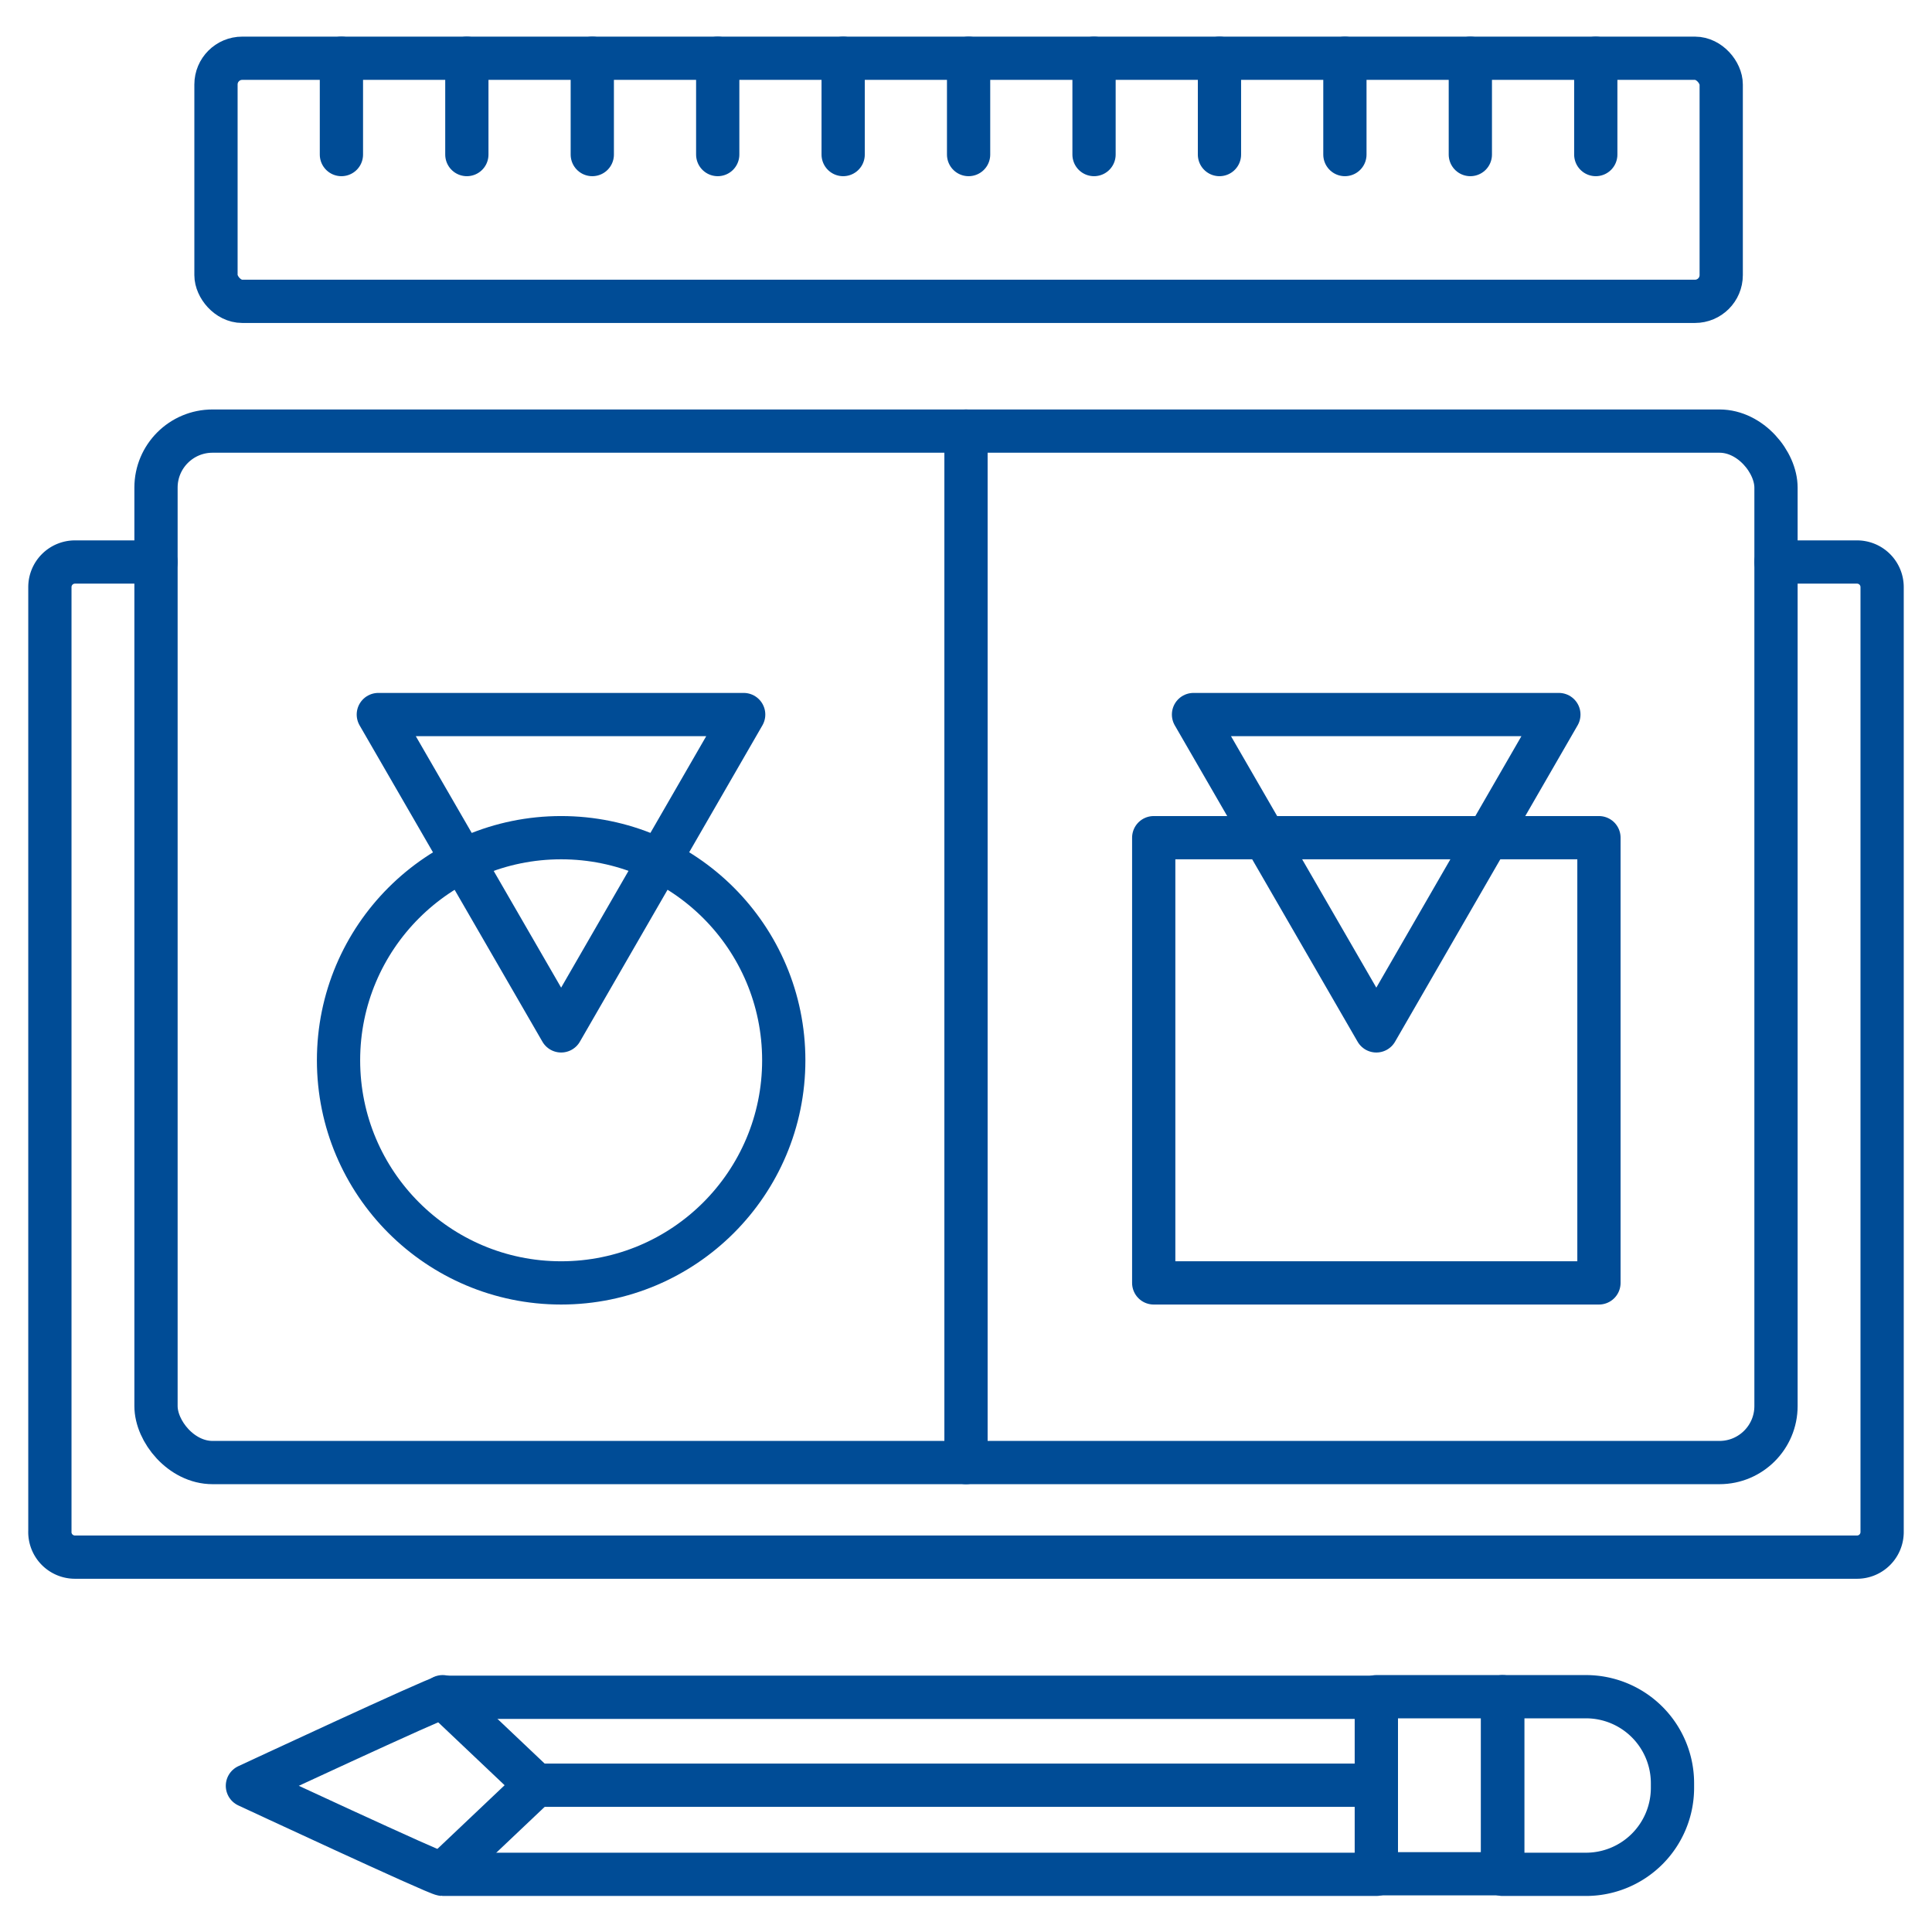 <svg xmlns="http://www.w3.org/2000/svg" width="67" height="67" viewBox="0 0 67 67"><defs><style>.cls-1,.cls-2{fill:none;}.cls-2{stroke:#004c96;stroke-linecap:round;stroke-linejoin:round;stroke-width:1.5px;}</style></defs><g id="Layer_2" data-name="Layer 2"><g id="HEADER"><rect class="cls-1" width="67" height="67"/><line class="cls-2" x1="33.5" y1="14.95" x2="33.5" y2="50.72"/><path class="cls-2" d="M5.41,19.49H2.6a.87.87,0,0,0-.87.87V53.09A.87.87,0,0,0,2.6,54H64.4a.87.87,0,0,0,.87-.86V20.36a.87.87,0,0,0-.87-.87H61.59"/><rect class="cls-2" x="5.41" y="14.95" width="56.18" height="35.77" rx="1.96"/><polygon class="cls-2" points="19.46 35.75 25.79 24.78 13.12 24.78 19.46 35.75"/><polygon class="cls-2" points="47.73 35.75 54.06 24.78 41.39 24.78 47.73 35.75"/><circle class="cls-2" cx="19.46" cy="36.77" r="7.72"/><rect class="cls-2" x="40.01" y="29.05" width="15.44" height="15.44"/><rect class="cls-2" x="7.49" y="2.02" width="52.2" height="8.43" rx="0.91"/><line class="cls-2" x1="11.84" y1="2.02" x2="11.84" y2="5.36"/><line class="cls-2" x1="16.19" y1="2.02" x2="16.19" y2="5.36"/><line class="cls-2" x1="20.54" y1="2.02" x2="20.54" y2="5.36"/><line class="cls-2" x1="24.89" y1="2.02" x2="24.89" y2="5.36"/><line class="cls-2" x1="29.24" y1="2.02" x2="29.24" y2="5.36"/><line class="cls-2" x1="33.59" y1="2.02" x2="33.59" y2="5.36"/><line class="cls-2" x1="37.94" y1="2.02" x2="37.94" y2="5.36"/><line class="cls-2" x1="42.29" y1="2.02" x2="42.29" y2="5.36"/><line class="cls-2" x1="46.64" y1="2.02" x2="46.64" y2="5.36"/><line class="cls-2" x1="50.99" y1="2.02" x2="50.99" y2="5.36"/><line class="cls-2" x1="55.34" y1="2.02" x2="55.34" y2="5.36"/><path class="cls-2" d="M15.35,65c-.18,0-6.77-3.07-6.77-3.07s6.59-3.07,6.77-3.07H47.73V65Z"/><line class="cls-2" x1="18.59" y1="61.91" x2="47.73" y2="61.91"/><line class="cls-2" x1="15.35" y1="58.84" x2="18.59" y2="61.91"/><line class="cls-2" x1="15.35" y1="64.98" x2="18.59" y2="61.91"/><rect class="cls-2" x="47.73" y="58.84" width="4.38" height="6.14"/><path class="cls-2" d="M52.11,58.84H55a3,3,0,0,1,3,3V62a3,3,0,0,1-3,3H52.11a0,0,0,0,1,0,0V58.84A0,0,0,0,1,52.11,58.84Z"/></g></g></svg>